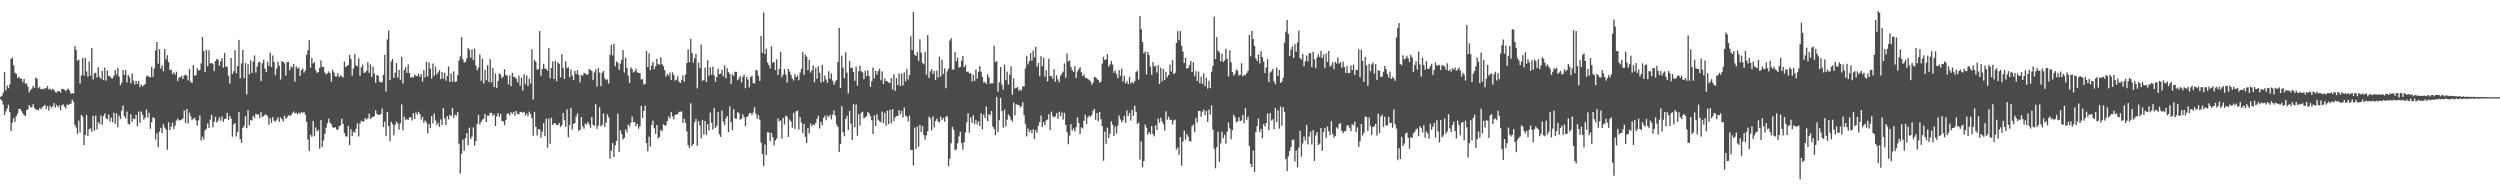 <?xml version="1.0" encoding="UTF-8"?>
<svg xmlns="http://www.w3.org/2000/svg" width="1920" height="150">
  <path d="M0 74.424h1v1.711H0zM1 73.509h1v3.907H1zM2 71.107h1v9.272H2zM3 55.386h1v32.875H3zM4 69.458h1v16.128H4zM5 65.650h1v17.754H5zM6 67.725h1v12.741H6zM7 64.852h1v21.279H7zM8 45.217h1v55.395H8zM9 44.218h1v49.873H9zM10 50.086h1v40.753H10zM11 55.826h1v37.770H11zM12 56.646h1v32.589H12zM13 59.956h1v27.265H13zM14 58.968h1v24.820H14zM15 60.284h1v23.288H15zM16 60.485h1v24.659H16zM17 63.165h1v23.866H17zM18 60.607h1v27.899H18zM19 64.121h1v25.055H19zM20 64.213h1v20.367H20zM21 66.673h1v17.227H21zM22 71.037h1v9.664H22zM23 69.121h1v13.356H23zM24 68.140h1v14.122H24zM25 65.919h1v14.035H25zM26 67.494h1v15.477H26zM27 59.468h1v24.614H27zM28 60.619h1v23.830H28zM29 67.736h1v17.097H29zM30 66.704h1v16.266H30zM31 68.536h1v15.424H31zM32 68.305h1v14.182H32zM33 68.541h1v13.130H33zM34 67.620h1v12.893H34zM35 67.889h1v15.914H35zM36 65.986h1v15.466H36zM37 68.673h1v16.224H37zM38 68.103h1v13.109H38zM39 69.250h1v13.529H39zM40 68.078h1v13.664H40zM41 69.049h1v10.057H41zM42 70.698h1v12.001H42zM43 71.018h1v9.452H43zM44 70.041h1v12.244H44zM45 69.900h1v11.095H45zM46 71.193h1v13.455H46zM47 68.295h1v12.589H47zM48 68.265h1v11.884H48zM49 68.887h1v13.051H49zM50 70.035h1v13.362H50zM51 68.744h1v11.529H51zM52 68.050h1v12.625H52zM53 69.556h1v10.146H53zM54 72.059h1v7.553H54zM55 71.310h1v5.212H55zM56 71.823h1v6.356H56zM57 35.418h1v60.482H57zM58 38.419h1v59.511H58zM59 46.701h1v56.215H59zM60 45.722h1v46.910H60zM61 64.085h1v37.599H61zM62 58.086h1v30.225H62zM63 44.626h1v44.966H63zM64 57.939h1v53.470H64zM65 44.372h1v59.300H65zM66 54.864h1v33.408H66zM67 58.855h1v45.552H67zM68 47.235h1v52.048H68zM69 58.120h1v40.501H69zM70 36.923h1v64.419H70zM71 61.100h1v27.850H71zM72 56.443h1v43.846H72zM73 55.861h1v32.901H73zM74 59.547h1v39.723H74zM75 51.658h1v42.142H75zM76 59.005h1v36.317H76zM77 60.499h1v28.058H77zM78 54.377h1v41.455H78zM79 61.538h1v27.687H79zM80 51.862h1v35.331H80zM81 61.904h1v29.044H81zM82 54.255h1v37.316H82zM83 58.495h1v29.491H83zM84 58.514h1v34.931H84zM85 59.987h1v30.456H85zM86 60.140h1v33.698H86zM87 58.051h1v28.545H87zM88 53.751h1v41.323H88zM89 57.207h1v29.927H89zM90 51.959h1v45.817H90zM91 58.763h1v30.098H91zM92 65.418h1v26.017H92zM93 63.428h1v21.416H93zM94 53.736h1v27.334H94zM95 57.468h1v31.669H95zM96 53.851h1v37.065H96zM97 63.315h1v22.405H97zM98 57.671h1v37.414H98zM99 59.314h1v36.306H99zM100 64.046h1v23.720H100zM101 56.358h1v37.200H101zM102 61.962h1v28.982H102zM103 64.923h1v26.642H103zM104 62.215h1v25.982H104zM105 64.490h1v32.471H105zM106 62.179h1v23.440H106zM107 66.908h1v27.541H107zM108 64.893h1v20.769H108zM109 66.477h1v21.682H109zM110 65.459h1v26.545H110zM111 64.529h1v25.750H111zM112 58.703h1v25.535H112zM113 57.919h1v32.326H113zM114 58.938h1v27.673H114zM115 59.458h1v39.476H115zM116 51.304h1v42.583H116zM117 59.109h1v30.928H117zM118 52.710h1v38.036H118zM119 38.750h1v68.347H119zM120 32.243h1v70.125H120zM121 48.958h1v64.111H121zM122 37.687h1v63.447H122zM123 52.653h1v45.493H123zM124 50.153h1v51.977H124zM125 54.716h1v40.564H125zM126 37.679h1v60.333H126zM127 45.597h1v53.987H127zM128 42.382h1v72.677H128zM129 47.735h1v46.233H129zM130 53.853h1v46.083H130zM131 53.344h1v43.878H131zM132 56.801h1v37.451H132zM133 55.580h1v43.623H133zM134 57.333h1v39.253H134zM135 55.103h1v37.486H135zM136 62.237h1v28.914H136zM137 59.292h1v33.118H137zM138 59.509h1v32.916H138zM139 58.199h1v33.667H139zM140 60.625h1v30.476H140zM141 57.967h1v26.820H141zM142 57.224h1v37.182H142zM143 58.210h1v25.434H143zM144 61.778h1v33.151H144zM145 52.961h1v33.583H145zM146 62.826h1v26.470H146zM147 63.757h1v28.498H147zM148 49.942h1v41.263H148zM149 57.968h1v32.520H149zM150 57.908h1v34.623H150zM151 52.411h1v44.063H151zM152 54.308h1v38.120H152zM153 53.658h1v34.964H153zM154 48.666h1v59.290H154zM155 28.418h1v76.531H155zM156 39.310h1v67.870H156zM157 55.328h1v44.852H157zM158 38.351h1v60.586H158zM159 50.812h1v43.983H159zM160 38.622h1v59.648H160zM161 48.676h1v43.206H161zM162 48.416h1v39.735H162zM163 49.018h1v48.728H163zM164 54.634h1v38.973H164zM165 46.954h1v42.746H165zM166 45.156h1v48.954H166zM167 45.934h1v46.805H167zM168 50.486h1v39.662H168zM169 47.096h1v45.574H169zM170 44.728h1v44.613H170zM171 51.861h1v41.669H171zM172 40.640h1v50.829H172zM173 51.138h1v39.878H173zM174 51.265h1v35.366H174zM175 58.218h1v33.999H175zM176 64.104h1v24.828H176zM177 44.509h1v46.584H177zM178 56.864h1v48.087H178zM179 54.765h1v40.940H179zM180 38.520h1v56.009H180zM181 56.240h1v48.602H181zM182 50.817h1v50.505H182zM183 30.633h1v55.452H183zM184 60.159h1v46.669H184zM185 48.775h1v61.002H185zM186 38.390h1v59.932H186zM187 60.014h1v36.655H187zM188 48.432h1v40.830H188zM189 72.486h1v26.033H189zM190 49.288h1v35.264H190zM191 57.192h1v39.140H191zM192 46.273h1v46.028H192zM193 56.012h1v36.583H193zM194 47.244h1v41.743H194zM195 42.550h1v47.961H195zM196 55.830h1v31.582H196zM197 51.118h1v36.884H197zM198 47.878h1v40.005H198zM199 47.481h1v43.236H199zM200 62.257h1v23.895H200zM201 48.521h1v41.351H201zM202 45.868h1v43.344H202zM203 52.625h1v35.451H203zM204 55.289h1v32.826H204zM205 47.316h1v42.021H205zM206 50.553h1v45.215H206zM207 40.319h1v50.473H207zM208 51.524h1v42.767H208zM209 42.636h1v47.152H209zM210 47.635h1v45.093H210zM211 57.752h1v35.669H211zM212 52.663h1v39.295H212zM213 47.332h1v42.768H213zM214 50.524h1v43.067H214zM215 61.072h1v29.112H215zM216 46.913h1v44.699H216zM217 47.514h1v45.712H217zM218 48.604h1v40.216H218zM219 58.025h1v33.330H219zM220 47.669h1v42.505H220zM221 47.526h1v40.962H221zM222 53.976h1v34.985H222zM223 51.012h1v37.623H223zM224 51.823h1v35.205H224zM225 49.182h1v36.469H225zM226 62.790h1v24.341H226zM227 50.863h1v35.651H227zM228 52.642h1v35.257H228zM229 51.826h1v34.741H229zM230 58.327h1v29.023H230zM231 53.795h1v32.055H231zM232 52.574h1v34.162H232zM233 55.816h1v30.189H233zM234 54.191h1v33.836H234zM235 42.048h1v51.599H235zM236 38.653h1v68.558H236zM237 30.924h1v85.070H237zM238 51.979h1v51.522H238zM239 44.487h1v60.630H239zM240 48.677h1v44.222H240zM241 47.863h1v56.802H241zM242 53.932h1v43.937H242zM243 56.071h1v44.828H243zM244 55.281h1v44.577H244zM245 52.143h1v62.037H245zM246 46.326h1v45.871H246zM247 51.287h1v61.691H247zM248 51.503h1v56.320H248zM249 55.700h1v47.165H249zM250 57.264h1v40.823H250zM251 56.256h1v38.411H251zM252 54.813h1v36.364H252zM253 56.174h1v37.990H253zM254 62.688h1v32.676H254zM255 53.579h1v44.170H255zM256 55.662h1v42.574H256zM257 58.564h1v39.087H257zM258 58.708h1v40.739H258zM259 56.226h1v43.536H259zM260 59.182h1v37.872H260zM261 57.792h1v38.399H261zM262 58.579h1v32.658H262zM263 59.521h1v35.711H263zM264 47.365h1v54.782H264zM265 51.439h1v53.190H265zM266 50.553h1v54.445H266zM267 49.869h1v46.889H267zM268 42.114h1v69.312H268zM269 45.383h1v53.820H269zM270 58.109h1v46.437H270zM271 52.568h1v48.492H271zM272 41.585h1v60.392H272zM273 50.151h1v48.742H273zM274 50.973h1v43.686H274zM275 44.688h1v60.117H275zM276 58.237h1v36.576H276zM277 51.781h1v40.949H277zM278 49.590h1v43.843H278zM279 55.903h1v37.152H279zM280 55.705h1v34.856H280zM281 54.337h1v37.568H281zM282 47.760h1v43.105H282zM283 55.931h1v31.380H283zM284 49.415h1v41.953H284zM285 59.011h1v31.302H285zM286 51.090h1v38.798H286zM287 56.535h1v32.577H287zM288 63.642h1v21.216H288zM289 57.623h1v29.758H289zM290 58.188h1v30.023H290zM291 62.516h1v25.743H291zM292 63.364h1v24.303H292zM293 63.009h1v20.364H293zM294 57.413h1v40.079H294zM295 42.129h1v51.301H295zM296 70.321h1v34.247H296zM297 30.302h1v55.730H297zM298 23.393h1v73.402H298zM299 61.525h1v46.954H299zM300 47.263h1v46.303H300zM301 45.210h1v50.196H301zM302 59.783h1v44.154H302zM303 55.861h1v40.108H303zM304 48.498h1v44.962H304zM305 59.723h1v35.129H305zM306 53.615h1v45.930H306zM307 61.359h1v33.346H307zM308 43.613h1v36.622H308zM309 64.030h1v36.120H309zM310 53.786h1v35.750H310zM311 51.587h1v40.708H311zM312 56.036h1v35.402H312zM313 49.543h1v42.642H313zM314 56.071h1v33.995H314zM315 59.688h1v30.465H315zM316 58.941h1v33.644H316zM317 59.546h1v27.411H317zM318 57.210h1v34.141H318zM319 58.151h1v28.231H319zM320 58.515h1v29.422H320zM321 56.487h1v29.320H321zM322 58.986h1v28.580H322zM323 56.959h1v34.882H323zM324 62.692h1v27.031H324zM325 53.798h1v40.564H325zM326 59.417h1v33.171H326zM327 47.452h1v46.541H327zM328 58.728h1v43.710H328zM329 47.876h1v47.391H329zM330 52.687h1v45.544H330zM331 60.352h1v28.735H331zM332 48.794h1v45.968H332zM333 58.199h1v29.014H333zM334 51.203h1v41.316H334zM335 57.179h1v38.940H335zM336 55.576h1v38.674H336zM337 53.905h1v43.572H337zM338 60.832h1v30.808H338zM339 55.195h1v40.776H339zM340 60.347h1v22.700H340zM341 55.811h1v35.036H341zM342 62.014h1v34.161H342zM343 58.270h1v30.857H343zM344 50.981h1v40.773H344zM345 62.991h1v25.239H345zM346 56.320h1v32.955H346zM347 62.801h1v20.095H347zM348 54.901h1v35.601H348zM349 62.933h1v25.106H349zM350 62.523h1v26.221H350zM351 57.736h1v28.200H351zM352 46.562h1v63.789H352zM353 43.355h1v89.987H353zM354 28.450h1v89.704H354zM355 45.544h1v61.691H355zM356 48.081h1v67.753H356zM357 47.576h1v58.592H357zM358 44.794h1v57.353H358zM359 36.836h1v74.885H359zM360 38.206h1v59.822H360zM361 44.294h1v62.402H361zM362 37.887h1v67.000H362zM363 45.968h1v51.986H363zM364 37.319h1v74.538H364zM365 50.253h1v58.063H365zM366 54.004h1v41.175H366zM367 51.855h1v36.369H367zM368 41.768h1v53.858H368zM369 62.049h1v31.621H369zM370 45.002h1v46.901H370zM371 64.109h1v27.040H371zM372 53.651h1v33.925H372zM373 61.602h1v32.171H373zM374 50.093h1v38.670H374zM375 63.069h1v25.730H375zM376 45.453h1v41.216H376zM377 63.307h1v23.353H377zM378 52.196h1v36.736H378zM379 66.863h1v20.850H379zM380 56.452h1v40.371H380zM381 67.676h1v21.740H381zM382 62.124h1v24.745H382zM383 56.361h1v33.341H383zM384 57.308h1v30.068H384zM385 59.921h1v32.943H385zM386 58.776h1v34.453H386zM387 53.084h1v43.060H387zM388 57.473h1v34.775H388zM389 58.104h1v29.420H389zM390 64.790h1v22.270H390zM391 57.953h1v30.718H391zM392 66.158h1v20.096H392zM393 55.969h1v31.420H393zM394 58.951h1v27.017H394zM395 59.270h1v29.577H395zM396 60.519h1v24.742H396zM397 63.193h1v24.434H397zM398 58.029h1v29.768H398zM399 65.957h1v19.906H399zM400 59.716h1v26.428H400zM401 69.604h1v16.960H401zM402 57.095h1v28.776H402zM403 64.609h1v24.104H403zM404 57.952h1v29.165H404zM405 66.192h1v23.033H405zM406 60.371h1v25.391H406zM407 64.108h1v23.369H407zM408 37.861h1v52.884H408zM409 76.368h1v27.817H409zM410 45.915h1v40.044H410zM411 47.346h1v50.045H411zM412 53.454h1v50.611H412zM413 53.156h1v46.035H413zM414 23.870h1v75.506H414zM415 58.184h1v47.589H415zM416 52.973h1v48.211H416zM417 48.954h1v45.607H417zM418 52.638h1v51.980H418zM419 52.941h1v38.163H419zM420 54.381h1v59.103H420zM421 36.957h1v54.051H421zM422 60.128h1v50.350H422zM423 52.229h1v38.223H423zM424 47.188h1v48.894H424zM425 60.731h1v34.132H425zM426 46.566h1v48.053H426zM427 62.286h1v33.715H427zM428 47.792h1v48.235H428zM429 49.065h1v45.418H429zM430 59.428h1v38.050H430zM431 41.634h1v54.586H431zM432 52.226h1v34.488H432zM433 60.619h1v31.717H433zM434 47.117h1v50.203H434zM435 52.415h1v31.613H435zM436 51.643h1v53.828H436zM437 59.358h1v36.734H437zM438 53.241h1v29.566H438zM439 57.977h1v41.588H439zM440 61.420h1v33.801H440zM441 54.352h1v40.109H441zM442 56.865h1v32.651H442zM443 53.844h1v33.278H443zM444 57.610h1v42.969H444zM445 63.270h1v36.423H445zM446 57.494h1v32.436H446zM447 58.186h1v38.786H447zM448 55.966h1v42.887H448zM449 56.314h1v38.625H449zM450 57.300h1v38.344H450zM451 57.263h1v36.364H451zM452 53.208h1v42.240H452zM453 53.632h1v44.529H453zM454 54.536h1v35.323H454zM455 61.390h1v34.459H455zM456 55.596h1v41.101H456zM457 53.327h1v26.748H457zM458 66.439h1v32.549H458zM459 52.256h1v44.185H459zM460 55.791h1v26.560H460zM461 66.197h1v30.868H461zM462 55.787h1v40.136H462zM463 54.537h1v32.607H463zM464 60.013h1v37.491H464zM465 61.590h1v32.549H465zM466 60.862h1v26.974H466zM467 64.082h1v25.975H467zM468 42.041h1v79.872H468zM469 34.484h1v81.228H469zM470 42.544h1v67.254H470zM471 33.629h1v87.067H471zM472 50.962h1v60.672H472zM473 47.183h1v61.109H473zM474 48.122h1v39.199H474zM475 53.691h1v63.024H475zM476 48.833h1v51.233H476zM477 46.071h1v56.917H477zM478 38.376h1v68.824H478zM479 55.733h1v50.094H479zM480 44.394h1v55.052H480zM481 52.285h1v49.425H481zM482 58.098h1v37.485H482zM483 63.743h1v33.511H483zM484 51.683h1v42.564H484zM485 53.131h1v36.397H485zM486 55.644h1v38.085H486zM487 54.708h1v39.123H487zM488 52.729h1v44.346H488zM489 55.521h1v39.584H489zM490 56.042h1v42.811H490zM491 56.113h1v40.737H491zM492 61.016h1v20.329H492zM493 60.806h1v29.748H493zM494 65.043h1v20.094H494zM495 64.302h1v16.945H495zM496 39.032h1v70.873H496zM497 51.493h1v64.665H497zM498 41.047h1v63.989H498zM499 53.861h1v58.736H499zM500 50.321h1v45.614H500zM501 47.484h1v45.191H501zM502 53.169h1v45.349H502zM503 50.877h1v52.093H503zM504 45.142h1v50.839H504zM505 49.246h1v57.155H505zM506 49.698h1v55.476H506zM507 43.958h1v55.782H507zM508 49.243h1v51.458H508zM509 50.825h1v44.552H509zM510 53.796h1v42.629H510zM511 58.896h1v37.434H511zM512 56.747h1v36.212H512zM513 58.081h1v31.433H513zM514 55.703h1v35.470H514zM515 61.375h1v24.706H515zM516 55.531h1v33.904H516zM517 57.588h1v34.117H517zM518 61.950h1v26.444H518zM519 61.199h1v26.606H519zM520 58.582h1v29.107H520zM521 62.751h1v23.111H521zM522 63.778h1v22.089H522zM523 61.595h1v23.963H523zM524 57.854h1v36.662H524zM525 62.725h1v28.514H525zM526 57.290h1v36.948H526zM527 48.409h1v52.514H527zM528 37.922h1v73.529H528zM529 47.768h1v65.938H529zM530 29.839h1v49.454H530zM531 40.739h1v71.372H531zM532 48.121h1v62.585H532zM533 44.711h1v49.165H533zM534 41.251h1v50.118H534zM535 67.884h1v44.068H535zM536 47.924h1v44.988H536zM537 52.194h1v44.238H537zM538 34.253h1v71.922H538zM539 62.112h1v30.019H539zM540 61.377h1v41.880H540zM541 51.930h1v40.947H541zM542 62.990h1v40.583H542zM543 46.289h1v49.098H543zM544 58.226h1v42.037H544zM545 51.596h1v34.890H545zM546 57.332h1v36.993H546zM547 51.186h1v48.381H547zM548 57.875h1v25.214H548zM549 62.750h1v35.578H549zM550 59.093h1v37.524H550zM551 52.734h1v33.458H551zM552 56.896h1v46.378H552zM553 56.508h1v48.595H553zM554 53.448h1v31.457H554zM555 58.572h1v34.928H555zM556 50.236h1v45.824H556zM557 60.070h1v30.948H557zM558 52.373h1v36.782H558zM559 55.360h1v46.128H559zM560 56.779h1v24.903H560zM561 64.491h1v29.304H561zM562 56.942h1v43.227H562zM563 58.334h1v25.543H563zM564 55.017h1v36.077H564zM565 55.188h1v36.011H565zM566 61.597h1v24.655H566zM567 60.390h1v26.428H567zM568 58.424h1v33.530H568zM569 63.262h1v28.043H569zM570 59.092h1v28.720H570zM571 57.313h1v32.728H571zM572 67.765h1v29.016H572zM573 59.028h1v30.884H573zM574 61.136h1v28.100H574zM575 67.080h1v19.897H575zM576 59.208h1v27.523H576zM577 58.115h1v30.324H577zM578 63.804h1v22.545H578zM579 64.172h1v18.209H579zM580 53.749h1v33.622H580zM581 54.125h1v37.116H581zM582 58.209h1v30.249H582zM583 62.230h1v29.550H583zM584 27.572h1v81.925H584zM585 40.581h1v77.782H585zM586 9.557h1v117.942H586zM587 41.522h1v69.496H587zM588 37.266h1v81.859H588zM589 48.083h1v53.494H589zM590 49.861h1v51.875H590zM591 52.651h1v55.864H591zM592 35.558h1v66.581H592zM593 48.112h1v57.132H593zM594 47.684h1v64.058H594zM595 53.740h1v54.152H595zM596 45.514h1v60.872H596zM597 57.628h1v33.380H597zM598 53.011h1v40.212H598zM599 39.979h1v52.486H599zM600 59.324h1v47.163H600zM601 57.171h1v33.288H601zM602 53.071h1v42.573H602zM603 57.170h1v31.675H603zM604 63.382h1v26.159H604zM605 52.868h1v52.308H605zM606 54.988h1v36.821H606zM607 57.485h1v35.886H607zM608 60.354h1v37.634H608zM609 61.835h1v24.721H609zM610 56.909h1v42.107H610zM611 59.264h1v26.308H611zM612 57.827h1v27.109H612zM613 61.577h1v37.891H613zM614 55.816h1v34.184H614zM615 52.778h1v41.380H615zM616 40.093h1v62.083H616zM617 57.485h1v37.722H617zM618 41.867h1v63.221H618zM619 43.608h1v66.250H619zM620 53.827h1v44.544H620zM621 45.946h1v56.520H621zM622 55.712h1v39.166H622zM623 54.058h1v42.746H623zM624 50.239h1v45.307H624zM625 63.204h1v33.054H625zM626 51.915h1v42.476H626zM627 60.574h1v30.657H627zM628 50.868h1v38.038H628zM629 55.878h1v42.817H629zM630 63.452h1v30.103H630zM631 49.745h1v46.395H631zM632 62.699h1v27.812H632zM633 57.989h1v30.853H633zM634 61.081h1v31.313H634zM635 63.517h1v25.341H635zM636 54.729h1v35.256H636zM637 60.479h1v27.758H637zM638 56.358h1v35.322H638zM639 61.994h1v26.161H639zM640 65.068h1v19.783H640zM641 62.832h1v25.985H641zM642 61.379h1v34.233H642zM643 47.665h1v49.760H643zM644 21.353h1v95.435H644zM645 67.589h1v43.053H645zM646 42.723h1v38.835H646zM647 51.914h1v49.613H647zM648 60.048h1v44.634H648zM649 40.134h1v51.269H649zM650 55.699h1v33.231H650zM651 71.742h1v28.113H651zM652 46.654h1v38.538H652zM653 52.207h1v42.728H653zM654 51.907h1v55.604H654zM655 55.120h1v24.936H655zM656 62.077h1v35.714H656zM657 51.077h1v29.144H657zM658 65.702h1v38.546H658zM659 54.738h1v32.895H659zM660 50.467h1v45.978H660zM661 54.846h1v31.744H661zM662 55.538h1v30.340H662zM663 60.820h1v30.175H663zM664 54.230h1v35.917H664zM665 58.524h1v30.692H665zM666 54.001h1v31.975H666zM667 58.472h1v28.671H667zM668 66.729h1v22.445H668zM669 62.432h1v29.886H669zM670 51.832h1v51.070H670zM671 60.219h1v28.399H671zM672 54.307h1v42.468H672zM673 57.370h1v30.437H673zM674 54.624h1v37.363H674zM675 52.676h1v40.463H675zM676 61.569h1v32.431H676zM677 54.764h1v30.953H677zM678 64.662h1v29.996H678zM679 60.191h1v26.431H679zM680 62.231h1v34.408H680zM681 62.492h1v22.562H681zM682 63.378h1v31.832H682zM683 63.865h1v20.448H683zM684 59.975h1v34.674H684zM685 68.737h1v15.038H685zM686 57.118h1v36.082H686zM687 69.862h1v20.319H687zM688 59.933h1v29.193H688zM689 65.220h1v23.920H689zM690 56.440h1v28.206H690zM691 66.038h1v21.816H691zM692 56.489h1v28.773H692zM693 65.580h1v24.615H693zM694 55.655h1v26.870H694zM695 62.367h1v26.387H695zM696 52.929h1v36.775H696zM697 61.031h1v32.236H697zM698 57.588h1v31.265H698zM699 27.874h1v87.331H699zM700 38.511h1v76.593H700zM701 9.244h1v117.865H701zM702 42.004h1v56.061H702zM703 43.070h1v71.193H703zM704 40.051h1v57.199H704zM705 46.676h1v66.013H705zM706 30.158h1v65.697H706zM707 40.476h1v60.978H707zM708 48.323h1v48.510H708zM709 49.415h1v54.299H709zM710 39.822h1v67.492H710zM711 57.310h1v46.709H711zM712 26.972h1v73.850H712zM713 59.836h1v29.766H713zM714 54.841h1v36.034H714zM715 53.200h1v46.951H715zM716 56.911h1v32.468H716zM717 54.519h1v43.295H717zM718 61.402h1v31.456H718zM719 54.250h1v36.781H719zM720 59.479h1v33.734H720zM721 43.501h1v50.511H721zM722 58.824h1v30.771H722zM723 45.922h1v46.374H723zM724 56.849h1v33.668H724zM725 52.483h1v40.994H725zM726 67.806h1v21.856H726zM727 54.734h1v34.567H727zM728 52.666h1v74.999H728zM729 31.155h1v90.743H729zM730 29.293h1v80.772H730zM731 53.316h1v44.138H731zM732 53.504h1v46.211H732zM733 39.813h1v75.516H733zM734 47.126h1v67.593H734zM735 44.381h1v65.575H735zM736 51.983h1v52.747H736zM737 51.408h1v49.786H737zM738 46.595h1v63.297H738zM739 43.015h1v72.044H739zM740 51.510h1v57.713H740zM741 49.803h1v52.051H741zM742 55.133h1v38.864H742zM743 54.963h1v31.974H743zM744 56.443h1v45.496H744zM745 56.232h1v33.939H745zM746 62.508h1v31.782H746zM747 57.398h1v31.108H747zM748 62.108h1v33.189H748zM749 53.422h1v38.923H749zM750 60.358h1v35.262H750zM751 55.128h1v38.115H751zM752 50.666h1v46.229H752zM753 55.058h1v31.934H753zM754 59.245h1v40.075H754zM755 63.386h1v24.571H755zM756 62.890h1v27.784H756zM757 64.485h1v17.353H757zM758 57.014h1v36.090H758zM759 59.539h1v28.186H759zM760 64.430h1v24.231H760zM761 63.858h1v21.367H761zM762 64.021h1v33.083H762zM763 35.138h1v63.757H763zM764 47.691h1v56.110H764zM765 46.991h1v27.588H765zM766 70.378h1v31.055H766zM767 63.209h1v29.125H767zM768 51.455h1v23.764H768zM769 64.859h1v20.369H769zM770 68.808h1v29.210H770zM771 49.673h1v34.466H771zM772 61.614h1v35.549H772zM773 55.051h1v36.909H773zM774 64.925h1v22.934H774zM775 57.255h1v32.050H775zM776 50.869h1v41.120H776zM777 72.764h1v20.630H777zM778 60.129h1v18.666H778zM779 68.014h1v20.539H779zM780 67.488h1v12.446H780zM781 66.778h1v13.874H781zM782 69.727h1v10.887H782zM783 68.587h1v13.941H783zM784 69.641h1v11.879H784zM785 66.238h1v12.289H785zM786 66.455h1v21.948H786zM787 52.573h1v42.563H787zM788 42.762h1v61.974H788zM789 49.395h1v49.378H789zM790 47.067h1v54.332H790zM791 40.687h1v59.087H791zM792 46.551h1v55.620H792zM793 38.760h1v60.535H793zM794 44.135h1v62.685H794zM795 35.959h1v64.015H795zM796 51.290h1v50.577H796zM797 48.403h1v48.176H797zM798 58.601h1v35.161H798zM799 43.096h1v45.564H799zM800 50.900h1v46.646H800zM801 44.217h1v49.520H801zM802 58.997h1v37.002H802zM803 53.901h1v38.589H803zM804 62.521h1v29.287H804zM805 45.050h1v42.726H805zM806 58.374h1v41.528H806zM807 58.433h1v27.289H807zM808 60.385h1v28.747H808zM809 53.188h1v37.115H809zM810 62.683h1v26.662H810zM811 57.780h1v29.227H811zM812 61.006h1v30.273H812zM813 63.185h1v22.571H813zM814 58.171h1v30.969H814zM815 56.498h1v29.945H815zM816 55.062h1v36.802H816zM817 48.667h1v37.989H817zM818 59.750h1v36.159H818zM819 41.073h1v60.381H819zM820 47.191h1v63.582H820zM821 46.458h1v57.694H821zM822 51.477h1v43.903H822zM823 53.897h1v46.464H823zM824 55.209h1v43.284H824zM825 50.716h1v50.331H825zM826 59.972h1v37.692H826zM827 54.815h1v35.317H827zM828 53.195h1v41.283H828zM829 51.629h1v51.409H829zM830 55.508h1v42.319H830zM831 58.399h1v40.238H831zM832 57.076h1v35.615H832zM833 59.615h1v28.465H833zM834 60.025h1v35.192H834zM835 60.637h1v29.692H835zM836 61.489h1v27.273H836zM837 62.471h1v27.271H837zM838 65.129h1v23.215H838zM839 63.457h1v21.742H839zM840 58.979h1v24.598H840zM841 59.421h1v32.701H841zM842 60.493h1v26.289H842zM843 61.417h1v31.701H843zM844 63.483h1v22.546H844zM845 62.576h1v28.913H845zM846 48.842h1v48.067H846zM847 43.631h1v79.800H847zM848 46.094h1v54.915H848zM849 45.561h1v64.888H849zM850 41.599h1v56.555H850zM851 51.125h1v55.001H851zM852 49.516h1v53.131H852zM853 46.710h1v46.490H853zM854 49.545h1v46.158H854zM855 55.891h1v48.573H855zM856 54.047h1v43.083H856zM857 56.861h1v45.776H857zM858 60.074h1v36.415H858zM859 53.935h1v34.807H859zM860 58.266h1v33.462H860zM861 52.628h1v41.260H861zM862 62.543h1v29.946H862zM863 58.229h1v30.740H863zM864 64.133h1v30.229H864zM865 62.085h1v22.768H865zM866 64.582h1v24.598H866zM867 59.047h1v27.670H867zM868 64.186h1v28.392H868zM869 62.923h1v21.467H869zM870 63.985h1v25.037H870zM871 62.291h1v18.900H871zM872 55.229h1v30.605H872zM873 54.317h1v40.853H873zM874 61.076h1v33.000H874zM875 12.275h1v110.226H875zM876 22.419h1v86.093H876zM877 32.286h1v96.199H877zM878 40.946h1v82.683H878zM879 39.541h1v56.160H879zM880 57.077h1v40.889H880zM881 39.980h1v63.450H881zM882 42.275h1v59.158H882zM883 51.204h1v51.865H883zM884 57.429h1v39.398H884zM885 47.642h1v55.389H885zM886 51.055h1v53.697H886zM887 50.656h1v45.591H887zM888 55.686h1v44.171H888zM889 50.013h1v41.053H889zM890 64.514h1v29.731H890zM891 51.972h1v38.398H891zM892 62.529h1v30.767H892zM893 52.947h1v42.477H893zM894 61.560h1v38.796H894zM895 55.214h1v30.214H895zM896 59.351h1v32.671H896zM897 57.552h1v32.119H897zM898 49.631h1v42.256H898zM899 54.934h1v37.106H899zM900 46.164h1v49.504H900zM901 56.874h1v35.743H901zM902 55.854h1v35.993H902zM903 33.008h1v81.919H903zM904 23.973h1v89.296H904zM905 30.942h1v88.067H905zM906 23.775h1v81.444H906zM907 35.220h1v92.085H907zM908 39.556h1v69.128H908zM909 48.376h1v51.988H909zM910 44.359h1v62.869H910zM911 52.630h1v50.345H911zM912 52.224h1v52.755H912zM913 49.984h1v58.312H913zM914 46.811h1v61.941H914zM915 55.365h1v41.631H915zM916 47.756h1v47.888H916zM917 58.556h1v43.048H917zM918 54.626h1v35.890H918zM919 62.244h1v31.845H919zM920 54.916h1v30.236H920zM921 64.020h1v21.268H921zM922 58.865h1v30.856H922zM923 64.424h1v21.487H923zM924 56.327h1v27.894H924zM925 66.086h1v22.325H925zM926 59.760h1v25.460H926zM927 68.089h1v25.498H927zM928 61.936h1v22.172H928zM929 67.654h1v20.436H929zM930 55.103h1v25.948H930zM931 50.683h1v48.825H931zM932 12.700h1v101.502H932zM933 45.385h1v83.919H933zM934 28.480h1v84.615H934zM935 38.910h1v62.357H935zM936 40.235h1v84.144H936zM937 46.987h1v63.183H937zM938 41.247h1v59.866H938zM939 47.636h1v58.625H939zM940 46.397h1v57.117H940zM941 37.385h1v72.886H941zM942 45.249h1v55.912H942zM943 58.720h1v35.311H943zM944 38.588h1v60.113H944zM945 47.904h1v59.058H945zM946 55.318h1v44.755H946zM947 57.987h1v30.064H947zM948 56.563h1v33.476H948zM949 53.360h1v40.596H949zM950 54.359h1v38.897H950zM951 57.938h1v32.070H951zM952 57.512h1v35.481H952zM953 48.592h1v43.977H953zM954 58.617h1v29.668H954zM955 57.509h1v37.146H955zM956 57.844h1v25.025H956zM957 56.155h1v35.886H957zM958 54.417h1v35.256H958zM959 26.892h1v85.305H959zM960 43.203h1v82.686H960zM961 23.777h1v104.543H961zM962 29.969h1v85.641H962zM963 35.330h1v96.751H963zM964 44.841h1v56.510H964zM965 46.784h1v50.178H965zM966 41.681h1v49.464H966zM967 48.702h1v52.738H967zM968 39.254h1v59.716H968zM969 43.895h1v62.347H969zM970 47.372h1v47.895H970zM971 56.041h1v41.076H971zM972 51.794h1v42.707H972zM973 45.461h1v41.746H973zM974 63.022h1v37.034H974zM975 55.741h1v31.042H975zM976 54.774h1v37.784H976zM977 52.922h1v38.728H977zM978 62.427h1v36.804H978zM979 64.738h1v18.132H979zM980 51.858h1v41.857H980zM981 58.368h1v26.373H981zM982 53.722h1v45.118H982zM983 63.756h1v18.190H983zM984 62.569h1v34.146H984zM985 59.729h1v22.617H985zM986 32.705h1v53.197H986zM987 24.364h1v97.798H987zM988 15.362h1v116.082H988zM989 26.182h1v93.909H989zM990 43.001h1v72.929H990zM991 38.133h1v74.783H991zM992 35.634h1v71.891H992zM993 44.511h1v62.611H993zM994 33.924h1v90.099H994zM995 39.684h1v75.922H995zM996 32.565h1v95.988H996zM997 23.499h1v89.898H997zM998 44.694h1v55.821H998zM999 45.707h1v74.597H999zM1000 41.392h1v68.814H1000zM1001 50.822h1v53.941H1001zM1002 47.041h1v60.839H1002zM1003 42.641h1v53.356H1003zM1004 47.198h1v63.776H1004zM1005 40.888h1v63.891H1005zM1006 40.922h1v60.097H1006zM1007 51.523h1v59.449H1007zM1008 39.779h1v60.173H1008zM1009 45.487h1v78.144H1009zM1010 52.313h1v51.715H1010zM1011 44.261h1v57.090H1011zM1012 41.706h1v69.635H1012zM1013 43.699h1v66.549H1013zM1014 39.080h1v59.228H1014zM1015 44.643h1v71.230H1015zM1016 41.829h1v59.612H1016zM1017 52.438h1v45.927H1017zM1018 41.060h1v64.882H1018zM1019 47.445h1v49.717H1019zM1020 39.130h1v61.661H1020zM1021 51.079h1v52.588H1021zM1022 50.239h1v42.864H1022zM1023 47.840h1v55.026H1023zM1024 53.122h1v52.547H1024zM1025 47.416h1v56.992H1025zM1026 48.801h1v49.019H1026zM1027 44.247h1v54.594H1027zM1028 48.858h1v46.334H1028zM1029 47.562h1v47.060H1029zM1030 51.945h1v48.542H1030zM1031 47.256h1v55.096H1031zM1032 51.401h1v49.444H1032zM1033 56.118h1v44.504H1033zM1034 50.570h1v45.814H1034zM1035 56.132h1v40.220H1035zM1036 55.992h1v42.148H1036zM1037 50.296h1v50.497H1037zM1038 53.929h1v41.387H1038zM1039 49.628h1v46.667H1039zM1040 57.538h1v35.922H1040zM1041 53.486h1v48.026H1041zM1042 53.862h1v44.023H1042zM1043 37.829h1v74.993H1043zM1044 59.338h1v49.238H1044zM1045 38.115h1v57.120H1045zM1046 46.771h1v57.321H1046zM1047 62.872h1v39.016H1047zM1048 43.674h1v45.851H1048zM1049 50.273h1v39.581H1049zM1050 65.895h1v34.643H1050zM1051 48.988h1v41.266H1051zM1052 54.693h1v41.955H1052zM1053 49.378h1v54.397H1053zM1054 48.093h1v49.554H1054zM1055 56.465h1v40.499H1055zM1056 49.311h1v45.843H1056zM1057 61.351h1v42.862H1057zM1058 53.820h1v33.480H1058zM1059 54.504h1v47.681H1059zM1060 59.081h1v30.445H1060zM1061 58.807h1v29.204H1061zM1062 55.125h1v42.281H1062zM1063 50.758h1v38.877H1063zM1064 53.062h1v43.370H1064zM1065 56.841h1v39.477H1065zM1066 59.569h1v30.234H1066zM1067 54.969h1v39.588H1067zM1068 60.609h1v33.697H1068zM1069 59.057h1v39.062H1069zM1070 60.237h1v23.848H1070zM1071 62.091h1v33.380H1071zM1072 28.767h1v69.949H1072zM1073 21.395h1v101.705H1073zM1074 17.720h1v96.095H1074zM1075 49.212h1v72.920H1075zM1076 50.060h1v54.982H1076zM1077 42.369h1v69.939H1077zM1078 45.568h1v64.629H1078zM1079 44.931h1v57.720H1079zM1080 42.800h1v58.932H1080zM1081 44.752h1v61.024H1081zM1082 47.580h1v66.647H1082zM1083 42.104h1v63.387H1083zM1084 44.073h1v61.788H1084zM1085 55.210h1v47.203H1085zM1086 50.033h1v51.341H1086zM1087 47.060h1v52.305H1087zM1088 53.408h1v45.309H1088zM1089 39.522h1v65.133H1089zM1090 49.520h1v47.332H1090zM1091 58.833h1v39.507H1091zM1092 44.216h1v57.507H1092zM1093 49.995h1v46.194H1093zM1094 53.525h1v52.243H1094zM1095 46.956h1v53.990H1095zM1096 52.755h1v49.716H1096zM1097 52.962h1v53.480H1097zM1098 50.726h1v44.247H1098zM1099 49.066h1v50.590H1099zM1100 57.551h1v39.854H1100zM1101 53.718h1v40.675H1101zM1102 47.926h1v57.751H1102zM1103 50.430h1v41.884H1103zM1104 50.275h1v50.654H1104zM1105 49.807h1v59.582H1105zM1106 53.809h1v38.379H1106zM1107 49.939h1v55.585H1107zM1108 50.535h1v53.470H1108zM1109 50.966h1v40.029H1109zM1110 53.610h1v49.105H1110zM1111 48.575h1v52.389H1111zM1112 54.502h1v33.228H1112zM1113 53.146h1v45.396H1113zM1114 54.925h1v46.455H1114zM1115 52.430h1v43.475H1115zM1116 53.510h1v39.952H1116zM1117 51.824h1v48.786H1117zM1118 54.295h1v52.052H1118zM1119 53.334h1v39.236H1119zM1120 51.829h1v44.276H1120zM1121 54.184h1v49.749H1121zM1122 58.813h1v35.437H1122zM1123 55.869h1v37.845H1123zM1124 57.307h1v50.431H1124zM1125 61.843h1v30.804H1125zM1126 19.236h1v78.430H1126zM1127 41.564h1v79.400H1127zM1128 33.308h1v76.562H1128zM1129 41.671h1v50.598H1129zM1130 63.005h1v44.933H1130zM1131 56.613h1v33.940H1131zM1132 54.652h1v33.398H1132zM1133 50.947h1v62.738H1133zM1134 44.118h1v62.751H1134zM1135 47.399h1v53.573H1135zM1136 63.839h1v41.901H1136zM1137 40.399h1v43.078H1137zM1138 62.659h1v39.861H1138zM1139 45.920h1v46.841H1139zM1140 67.075h1v30.882H1140zM1141 60.492h1v31.816H1141zM1142 49.902h1v42.784H1142zM1143 58.081h1v47.777H1143zM1144 56.953h1v31.789H1144zM1145 56.433h1v31.220H1145zM1146 64.964h1v30.420H1146zM1147 57.022h1v34.566H1147zM1148 55.109h1v35.863H1148zM1149 61.814h1v30.558H1149zM1150 56.036h1v28.974H1150zM1151 60.812h1v28.185H1151zM1152 41.139h1v57.303H1152zM1153 34.659h1v79.841H1153zM1154 30.342h1v92.549H1154zM1155 41.209h1v65.618H1155zM1156 35.027h1v78.532H1156zM1157 50.475h1v59.533H1157zM1158 42.856h1v55.086H1158zM1159 35.241h1v68.184H1159zM1160 45.090h1v59.694H1160zM1161 22.405h1v81.074H1161zM1162 22.787h1v76.371H1162zM1163 32.242h1v76.804H1163zM1164 36.953h1v79.919H1164zM1165 44.664h1v62.649H1165zM1166 46.407h1v59.472H1166zM1167 50.042h1v54.650H1167zM1168 47.295h1v48.946H1168zM1169 42.356h1v54.825H1169zM1170 51.783h1v48.880H1170zM1171 40.257h1v62.239H1171zM1172 48.872h1v51.523H1172zM1173 45.510h1v59.800H1173zM1174 47.982h1v51.538H1174zM1175 54.484h1v41.843H1175zM1176 46.273h1v53.424H1176zM1177 53.521h1v55.761H1177zM1178 45.612h1v53.626H1178zM1179 47.005h1v50.106H1179zM1180 52.307h1v46.199H1180zM1181 45.528h1v53.834H1181zM1182 53.169h1v51.424H1182zM1183 50.356h1v52.205H1183zM1184 43.906h1v49.407H1184zM1185 45.099h1v58.809H1185zM1186 48.123h1v56.573H1186zM1187 50.890h1v41.808H1187zM1188 49.393h1v53.984H1188zM1189 51.244h1v49.956H1189zM1190 52.732h1v33.446H1190zM1191 57.484h1v48.085H1191zM1192 55.082h1v43.763H1192zM1193 52.414h1v32.485H1193zM1194 53.186h1v51.183H1194zM1195 51.974h1v48.722H1195zM1196 56.806h1v37.582H1196zM1197 55.645h1v47.700H1197zM1198 54.536h1v43.769H1198zM1199 57.118h1v39.478H1199zM1200 56.807h1v46.720H1200zM1201 53.308h1v42.269H1201zM1202 54.747h1v48.108H1202zM1203 53.732h1v49.058H1203zM1204 49.062h1v41.754H1204zM1205 51.125h1v49.996H1205zM1206 57.825h1v41.960H1206zM1207 52.456h1v37.031H1207zM1208 23.288h1v88.803H1208zM1209 56.178h1v67.460H1209zM1210 23.881h1v101.735H1210zM1211 50.726h1v44.653H1211zM1212 65.460h1v33.626H1212zM1213 46.141h1v57.393H1213zM1214 51.284h1v45.990H1214zM1215 42.182h1v61.440H1215zM1216 40.949h1v72.258H1216zM1217 46.741h1v47.051H1217zM1218 59.026h1v40.640H1218zM1219 52.874h1v33.416H1219zM1220 57.956h1v45.905H1220zM1221 44.565h1v57.143H1221zM1222 50.005h1v60.494H1222zM1223 56.916h1v29.110H1223zM1224 57.841h1v33.682H1224zM1225 65.288h1v28.771H1225zM1226 56.847h1v26.923H1226zM1227 57.870h1v40.258H1227zM1228 59.328h1v33.917H1228zM1229 59.570h1v25.312H1229zM1230 53.879h1v44.380H1230zM1231 56.447h1v39.052H1231zM1232 59.178h1v35.606H1232zM1233 61.831h1v29.387H1233zM1234 60.011h1v34.230H1234zM1235 57.690h1v40.452H1235zM1236 59.476h1v31.708H1236zM1237 57.178h1v33.029H1237zM1238 25.868h1v99.000H1238zM1239 14.981h1v119.966H1239zM1240 20.325h1v85.276H1240zM1241 39.204h1v72.509H1241zM1242 39.237h1v59.747H1242zM1243 48.050h1v55.315H1243zM1244 49.382h1v52.821H1244zM1245 45.968h1v56.169H1245zM1246 52.026h1v47.292H1246zM1247 52.062h1v43.686H1247zM1248 39.709h1v70.794H1248zM1249 48.006h1v55.291H1249zM1250 51.768h1v51.100H1250zM1251 49.313h1v50.315H1251zM1252 42.808h1v57.655H1252zM1253 55.756h1v37.553H1253zM1254 50.049h1v61.313H1254zM1255 54.908h1v37.270H1255zM1256 48.366h1v52.428H1256zM1257 56.044h1v43.066H1257zM1258 53.352h1v37.884H1258zM1259 58.801h1v40.200H1259zM1260 56.787h1v43.195H1260zM1261 48.619h1v45.321H1261zM1262 60.564h1v35.517H1262zM1263 50.015h1v47.244H1263zM1264 49.396h1v41.916H1264zM1265 60.805h1v35.973H1265zM1266 54.505h1v43.916H1266zM1267 54.899h1v37.716H1267zM1268 58.487h1v35.810H1268zM1269 52.501h1v50.150H1269zM1270 52.239h1v46.764H1270zM1271 59.522h1v30.691H1271zM1272 50.538h1v44.505H1272zM1273 54.458h1v48.752H1273zM1274 57.599h1v34.358H1274zM1275 54.430h1v28.795H1275zM1276 58.039h1v42.960H1276zM1277 55.878h1v36.070H1277zM1278 54.901h1v31.017H1278zM1279 59.000h1v38.041H1279zM1280 61.398h1v24.717H1280zM1281 54.437h1v34.026H1281zM1282 56.381h1v40.304H1282zM1283 62.371h1v24.479H1283zM1284 56.919h1v29.299H1284zM1285 60.141h1v35.375H1285zM1286 60.687h1v23.904H1286zM1287 59.845h1v26.029H1287zM1288 57.941h1v35.536H1288zM1289 58.091h1v28.156H1289zM1290 59.760h1v30.258H1290zM1291 58.001h1v33.408H1291zM1292 61.193h1v27.249H1292zM1293 61.361h1v26.181H1293zM1294 59.889h1v29.279H1294zM1295 62.014h1v37.530H1295zM1296 27.198h1v82.634H1296zM1297 61.992h1v47.358H1297zM1298 38.005h1v51.916H1298zM1299 51.442h1v51.470H1299zM1300 61.939h1v39.719H1300zM1301 45.782h1v40.531H1301zM1302 52.450h1v39.897H1302zM1303 52.864h1v50.415H1303zM1304 53.001h1v27.380H1304zM1305 56.197h1v34.328H1305zM1306 44.801h1v60.095H1306zM1307 53.456h1v38.504H1307zM1308 57.888h1v37.836H1308zM1309 46.450h1v44.419H1309zM1310 70.544h1v30.282H1310zM1311 56.268h1v27.200H1311zM1312 63.832h1v29.722H1312zM1313 62.740h1v20.278H1313zM1314 60.846h1v30.055H1314zM1315 63.528h1v25.781H1315zM1316 65.333h1v21.350H1316zM1317 65.903h1v21.453H1317zM1318 58.241h1v33.407H1318zM1319 57.520h1v30.731H1319zM1320 55.836h1v32.651H1320zM1321 57.351h1v29.621H1321zM1322 55.336h1v38.741H1322zM1323 51.361h1v42.454H1323zM1324 37.631h1v92.496H1324zM1325 25.150h1v92.254H1325zM1326 26.494h1v97.206H1326zM1327 32.960h1v90.520H1327zM1328 37.284h1v64.340H1328zM1329 40.259h1v78.365H1329zM1330 41.511h1v62.455H1330zM1331 39.217h1v66.928H1331zM1332 48.703h1v56.303H1332zM1333 51.009h1v50.762H1333zM1334 38.833h1v71.233H1334zM1335 41.787h1v69.477H1335zM1336 47.942h1v58.270H1336zM1337 42.739h1v77.152H1337zM1338 47.891h1v60.812H1338zM1339 52.165h1v50.012H1339zM1340 39.187h1v70.068H1340zM1341 46.567h1v54.604H1341zM1342 48.732h1v49.298H1342zM1343 44.467h1v70.037H1343zM1344 48.328h1v54.420H1344zM1345 53.163h1v43.830H1345zM1346 47.262h1v59.414H1346zM1347 50.930h1v52.999H1347zM1348 51.729h1v50.119H1348zM1349 52.329h1v48.793H1349zM1350 46.061h1v46.377H1350zM1351 54.497h1v43.858H1351zM1352 53.851h1v53.734H1352zM1353 51.107h1v39.647H1353zM1354 52.876h1v44.067H1354zM1355 53.078h1v48.743H1355zM1356 47.983h1v46.558H1356zM1357 52.386h1v46.844H1357zM1358 54.829h1v43.761H1358zM1359 46.620h1v54.863H1359zM1360 51.587h1v52.484H1360zM1361 52.929h1v36.453H1361zM1362 51.272h1v52.966H1362zM1363 53.299h1v51.609H1363zM1364 54.001h1v33.198H1364zM1365 55.278h1v52.230H1365zM1366 50.704h1v53.049H1366zM1367 44.332h1v43.755H1367zM1368 54.420h1v44.553H1368zM1369 51.236h1v52.754H1369zM1370 56.529h1v33.392H1370zM1371 53.298h1v41.760H1371zM1372 53.369h1v50.337H1372zM1373 58.137h1v38.556H1373zM1374 51.878h1v44.408H1374zM1375 53.060h1v38.971H1375zM1376 58.068h1v41.272H1376zM1377 52.154h1v44.115H1377zM1378 56.247h1v40.527H1378zM1379 60.143h1v37.340H1379zM1380 55.508h1v41.425H1380zM1381 52.654h1v43.795H1381zM1382 33.943h1v103.773H1382zM1383 17.508h1v103.746H1383zM1384 25.243h1v99.258H1384zM1385 45.930h1v77.531H1385zM1386 42.507h1v67.263H1386zM1387 36.603h1v61.961H1387zM1388 47.062h1v65.838H1388zM1389 40.009h1v64.453H1389zM1390 44.314h1v57.965H1390zM1391 36.558h1v72.721H1391zM1392 35.718h1v70.394H1392zM1393 45.917h1v73.025H1393zM1394 37.524h1v73.755H1394zM1395 41.319h1v52.706H1395zM1396 43.345h1v64.668H1396zM1397 53.058h1v45.378H1397zM1398 44.626h1v57.250H1398zM1399 51.951h1v53.809H1399zM1400 55.644h1v51.078H1400zM1401 45.617h1v45.153H1401zM1402 55.403h1v48.868H1402zM1403 53.365h1v54.887H1403zM1404 54.962h1v37.350H1404zM1405 54.875h1v47.102H1405zM1406 51.200h1v55.797H1406zM1407 50.188h1v41.725H1407zM1408 54.428h1v45.101H1408zM1409 47.336h1v55.986H1409zM1410 50.931h1v46.265H1410zM1411 51.140h1v51.015H1411zM1412 47.802h1v53.920H1412zM1413 49.197h1v47.906H1413zM1414 55.674h1v47.725H1414zM1415 49.503h1v40.063H1415zM1416 54.198h1v43.312H1416zM1417 59.654h1v34.847H1417zM1418 48.930h1v48.747H1418zM1419 60.711h1v39.557H1419zM1420 56.333h1v33.816H1420zM1421 50.267h1v49.942H1421zM1422 61.584h1v38.048H1422zM1423 55.543h1v30.464H1423zM1424 54.700h1v42.056H1424zM1425 59.442h1v36.644H1425zM1426 54.811h1v34.966H1426zM1427 56.969h1v44.788H1427zM1428 55.858h1v37.718H1428zM1429 54.378h1v30.086H1429zM1430 57.109h1v40.572H1430zM1431 55.685h1v40.544H1431zM1432 59.437h1v35.527H1432zM1433 60.440h1v37.750H1433zM1434 56.443h1v36.229H1434zM1435 59.113h1v39.610H1435zM1436 53.577h1v41.517H1436zM1437 53.746h1v35.519H1437zM1438 57.890h1v44.252H1438zM1439 42.153h1v60.789H1439zM1440 15.311h1v95.255H1440zM1441 24.374h1v87.690H1441zM1442 8.490h1v116.823H1442zM1443 9.833h1v101.765H1443zM1444 57.924h1v70.902H1444zM1445 21.562h1v68.536H1445zM1446 47.013h1v58.155H1446zM1447 37.675h1v75.536H1447zM1448 41.822h1v53.493H1448zM1449 37.461h1v59.731H1449zM1450 33.628h1v88.359H1450zM1451 25.721h1v73.269H1451zM1452 33.995h1v89.804H1452zM1453 28.133h1v88.299H1453zM1454 28.351h1v68.447H1454zM1455 49.577h1v66.551H1455zM1456 28.780h1v85.040H1456zM1457 54.235h1v56.014H1457zM1458 43.995h1v62.665H1458zM1459 38.063h1v70.592H1459zM1460 45.353h1v50.025H1460zM1461 48.981h1v58.312H1461zM1462 47.924h1v67.756H1462zM1463 46.053h1v49.154H1463zM1464 52.085h1v57.509H1464zM1465 44.717h1v52.690H1465zM1466 50.170h1v54.146H1466zM1467 61.570h1v42.152H1467zM1468 48.547h1v45.471H1468zM1469 50.415h1v56.494H1469zM1470 51.077h1v53.967H1470zM1471 36.861h1v66.187H1471zM1472 48.576h1v66.286H1472zM1473 43.953h1v63.941H1473zM1474 37.765h1v56.296H1474zM1475 48.672h1v62.514H1475zM1476 44.994h1v58.802H1476zM1477 42.499h1v54.010H1477zM1478 56.884h1v48.270H1478zM1479 48.044h1v59.641H1479zM1480 42.725h1v56.721H1480zM1481 55.114h1v53.823H1481zM1482 43.541h1v61.999H1482zM1483 39.297h1v61.126H1483zM1484 56.541h1v52.671H1484zM1485 44.517h1v52.649H1485zM1486 39.514h1v66.273H1486zM1487 50.633h1v56.772H1487zM1488 50.665h1v39.482H1488zM1489 49.463h1v55.026H1489zM1490 51.937h1v51.858H1490zM1491 48.984h1v40.260H1491zM1492 49.251h1v53.232H1492zM1493 47.094h1v58.317H1493zM1494 48.175h1v41.972H1494zM1495 57.264h1v46.509H1495zM1496 50.878h1v51.062H1496zM1497 54.016h1v40.932H1497zM1498 55.979h1v44.239H1498zM1499 51.862h1v46.421H1499zM1500 55.009h1v43.277H1500zM1501 57.429h1v39.779H1501zM1502 53.496h1v36.774H1502zM1503 56.974h1v39.954H1503zM1504 54.562h1v42.690H1504zM1505 53.376h1v45.581H1505zM1506 55.102h1v41.670H1506zM1507 55.712h1v40.044H1507zM1508 52.705h1v50.564H1508zM1509 54.423h1v45.572H1509zM1510 54.703h1v34.867H1510zM1511 51.212h1v53.216H1511zM1512 50.870h1v46.498H1512zM1513 53.091h1v36.522H1513zM1514 54.289h1v48.782H1514zM1515 50.147h1v47.208H1515zM1516 53.674h1v29.587H1516zM1517 57.316h1v43.355H1517zM1518 48.053h1v54.049H1518zM1519 54.861h1v34.377H1519zM1520 59.020h1v46.833H1520zM1521 49.093h1v53.863H1521zM1522 55.765h1v48.201H1522zM1523 61.974h1v43.090H1523zM1524 50.287h1v44.175H1524zM1525 53.136h1v51.236H1525zM1526 65.846h1v37.331H1526zM1527 49.819h1v33.983H1527zM1528 51.318h1v54.092H1528zM1529 59.220h1v46.702H1529zM1530 49.776h1v30.246H1530zM1531 60.998h1v48.024H1531zM1532 53.624h1v49.778H1532zM1533 52.465h1v39.618H1533zM1534 62.261h1v44.222H1534zM1535 54.735h1v44.843H1535zM1536 53.564h1v44.269H1536zM1537 63.108h1v38.969H1537zM1538 56.869h1v35.957H1538zM1539 53.645h1v43.851H1539zM1540 61.115h1v39.443H1540zM1541 57.191h1v21.211H1541zM1542 54.581h1v41.366H1542zM1543 59.222h1v39.606H1543zM1544 55.159h1v24.727H1544zM1545 55.915h1v36.825H1545zM1546 58.767h1v36.707H1546zM1547 56.072h1v32.794H1547zM1548 62.617h1v28.087H1548zM1549 56.414h1v36.533H1549zM1550 58.209h1v33.416H1550zM1551 58.332h1v34.031H1551zM1552 55.381h1v33.049H1552zM1553 61.436h1v30.029H1553zM1554 58.357h1v37.284H1554zM1555 53.992h1v38.441H1555zM1556 65.146h1v30.849H1556zM1557 56.838h1v30.289H1557zM1558 53.626h1v43.225H1558zM1559 64.280h1v34.438H1559zM1560 54.963h1v30.039H1560zM1561 51.086h1v46.295H1561zM1562 58.749h1v39.164H1562zM1563 54.746h1v25.754H1563zM1564 52.375h1v45.124H1564zM1565 54.257h1v41.688H1565zM1566 54.284h1v25.842H1566zM1567 65.017h1v30.504H1567zM1568 52.576h1v45.283H1568zM1569 54.721h1v36.198H1569zM1570 68.280h1v25.968H1570zM1571 52.453h1v40.683H1571zM1572 52.281h1v43.987H1572zM1573 62.567h1v27.912H1573zM1574 53.224h1v36.220H1574zM1575 53.408h1v38.299H1575zM1576 61.067h1v29.996H1576zM1577 56.102h1v36.143H1577zM1578 54.623h1v36.702H1578zM1579 59.325h1v28.862H1579zM1580 55.994h1v36.387H1580zM1581 59.393h1v32.545H1581zM1582 54.822h1v29.854H1582zM1583 59.256h1v36.166H1583zM1584 56.705h1v39.120H1584zM1585 58.129h1v23.059H1585zM1586 63.339h1v33.129H1586zM1587 55.662h1v40.635H1587zM1588 57.486h1v35.953H1588zM1589 68.737h1v27.341H1589zM1590 57.629h1v35.540H1590zM1591 57.125h1v40.186H1591zM1592 71.058h1v24.490H1592zM1593 58.112h1v24.388H1593zM1594 58.407h1v37.688H1594zM1595 67.513h1v25.951H1595zM1596 59.267h1v20.224H1596zM1597 58.546h1v35.862H1597zM1598 58.987h1v33.614H1598zM1599 59.610h1v23.730H1599zM1600 65.293h1v27.274H1600zM1601 58.977h1v31.610H1601zM1602 61.394h1v24.392H1602zM1603 63.891h1v25.754H1603zM1604 60.456h1v27.349H1604zM1605 64.718h1v23.616H1605zM1606 62.115h1v25.376H1606zM1607 62.448h1v27.991H1607zM1608 68.075h1v23.303H1608zM1609 60.321h1v25.636H1609zM1610 59.238h1v33.976H1610zM1611 67.322h1v25.411H1611zM1612 59.904h1v20.758H1612zM1613 59.436h1v34.693H1613zM1614 59.492h1v32.841H1614zM1615 58.797h1v22.151H1615zM1616 60.404h1v32.211H1616zM1617 57.458h1v32.981H1617zM1618 58.416h1v24.137H1618zM1619 67.827h1v22.438H1619zM1620 57.530h1v31.583H1620zM1621 58.943h1v28.618H1621zM1622 66.807h1v20.940H1622zM1623 57.605h1v27.488H1623zM1624 61.475h1v26.280H1624zM1625 65.140h1v21.904H1625zM1626 60.245h1v29.404H1626zM1627 63.446h1v26.741H1627zM1628 63.416h1v23.585H1628zM1629 62.522h1v30.279H1629zM1630 66.524h1v25.733H1630zM1631 62.392h1v18.562H1631zM1632 60.538h1v34.058H1632zM1633 67.777h1v24.883H1633zM1634 62.387h1v16.791H1634zM1635 59.973h1v33.388H1635zM1636 60.732h1v31.218H1636zM1637 63.278h1v20.443H1637zM1638 69.052h1v22.850H1638zM1639 62.140h1v28.444H1639zM1640 64.495h1v24.873H1640zM1641 68.127h1v21.190H1641zM1642 62.937h1v17.380H1642zM1643 63.984h1v25.411H1643zM1644 66.992h1v20.897H1644zM1645 62.962h1v19.491H1645zM1646 65.355h1v22.898H1646zM1647 65.646h1v19.397H1647zM1648 65.164h1v20.713H1648zM1649 67.306h1v18.637H1649zM1650 64.694h1v17.002H1650zM1651 64.832h1v21.317H1651zM1652 63.610h1v21.228H1652zM1653 64.349h1v15.645H1653zM1654 68.426h1v17.291H1654zM1655 63.245h1v21.068H1655zM1656 63.327h1v21.467H1656zM1657 71.251h1v14.858H1657zM1658 62.199h1v19.773H1658zM1659 62.861h1v22.039H1659zM1660 69.499h1v16.476H1660zM1661 61.737h1v23.439H1661zM1662 63.819h1v22.404H1662zM1663 63.993h1v18.880H1663zM1664 62.558h1v25.981H1664zM1665 66.112h1v21.462H1665zM1666 64.207h1v16.527H1666zM1667 62.838h1v26.975H1667zM1668 69.653h1v19.405H1668zM1669 65.193h1v13.377H1669zM1670 65.145h1v24.865H1670zM1671 68.117h1v20.462H1671zM1672 67.273h1v12.551H1672zM1673 68.880h1v20.159H1673zM1674 66.893h1v21.882H1674zM1675 67.637h1v16.901H1675zM1676 69.308h1v19.149H1676zM1677 67.053h1v17.388H1677zM1678 67.731h1v20.953H1678zM1679 68.157h1v18.320H1679zM1680 66.641h1v15.045H1680zM1681 70.233h1v16.714H1681zM1682 67.178h1v16.674H1682zM1683 65.881h1v18.018H1683zM1684 69.223h1v15.857H1684zM1685 66.549h1v15.770H1685zM1686 66.814h1v17.435H1686zM1687 67.720h1v16.134H1687zM1688 66.357h1v14.488H1688zM1689 69.981h1v14.768H1689zM1690 66.905h1v16.683H1690zM1691 67.041h1v14.065H1691zM1692 70.754h1v13.176H1692zM1693 66.857h1v15.586H1693zM1694 67.061h1v15.938H1694zM1695 69.775h1v13.569H1695zM1696 66.396h1v13.025H1696zM1697 68.164h1v13.176H1697zM1698 67.531h1v15.424H1698zM1699 66.116h1v15.724H1699zM1700 70.170h1v11.168H1700zM1701 67.316h1v11.562H1701zM1702 66.496h1v16.097H1702zM1703 68.520h1v13.014H1703zM1704 66.549h1v11.374H1704zM1705 68.818h1v14.072H1705zM1706 67.169h1v14.351H1706zM1707 66.131h1v12.641H1707zM1708 71.310h1v11.528H1708zM1709 66.017h1v15.422H1709zM1710 66.041h1v15.598H1710zM1711 70.345h1v11.783H1711zM1712 65.744h1v14.540H1712zM1713 66.900h1v14.239H1713zM1714 69.133h1v11.694H1714zM1715 66.619h1v13.001H1715zM1716 68.306h1v12.632H1716zM1717 68.104h1v11.521H1717zM1718 67.479h1v14.263H1718zM1719 70.393h1v11.341H1719zM1720 68.948h1v9.473H1720zM1721 69.091h1v13.971H1721zM1722 68.977h1v12.842H1722zM1723 67.801h1v13.339H1723zM1724 70.154h1v12.829H1724zM1725 67.267h1v12.732H1725zM1726 66.883h1v14.769H1726zM1727 71.416h1v11.469H1727zM1728 66.384h1v11.450H1728zM1729 67.219h1v14.226H1729zM1730 70.783h1v11.009H1730zM1731 66.887h1v10.416H1731zM1732 68.516h1v12.282H1732zM1733 68.264h1v11.904H1733zM1734 67.583h1v10.815H1734zM1735 70.884h1v9.180H1735zM1736 68.440h1v10.421H1736zM1737 68.727h1v10.634H1737zM1738 69.008h1v10.252H1738zM1739 67.658h1v11.205H1739zM1740 70.563h1v9.638H1740zM1741 67.760h1v10.697H1741zM1742 67.471h1v11.721H1742zM1743 71.864h1v8.593H1743zM1744 67.157h1v10.589H1744zM1745 67.895h1v11.195H1745zM1746 72.484h1v7.786H1746zM1747 67.379h1v11.499H1747zM1748 68.130h1v11.179H1748zM1749 67.994h1v11.742H1749zM1750 67.088h1v13.117H1750zM1751 71.472h1v8.806H1751zM1752 68.227h1v10.748H1752zM1753 67.760h1v13.711H1753zM1754 70.978h1v9.665H1754zM1755 69.240h1v7.479H1755zM1756 69.434h1v12.208H1756zM1757 69.639h1v10.782H1757zM1758 69.722h1v10.241H1758zM1759 71.058h1v10.410H1759zM1760 68.915h1v9.656H1760zM1761 69.878h1v10.565H1761zM1762 71.524h1v9.518H1762zM1763 69.618h1v8.703H1763zM1764 71.123h1v9.326H1764zM1765 71.402h1v9.029H1765zM1766 70.571h1v9.183H1766zM1767 71.413h1v8.730H1767zM1768 71.103h1v8.134H1768zM1769 71.077h1v10.154H1769zM1770 72.718h1v8.478H1770zM1771 70.731h1v7.510H1771zM1772 71.524h1v10.643H1772zM1773 70.370h1v10.933H1773zM1774 70.703h1v8.468H1774zM1775 72.749h1v9.149H1775zM1776 70.276h1v9.998H1776zM1777 70.883h1v9.854H1777zM1778 71.818h1v9.410H1778zM1779 70.377h1v6.300H1779zM1780 71.554h1v9.136H1780zM1781 71.630h1v9.437H1781zM1782 71.493h1v5.650H1782zM1783 72.375h1v8.363H1783zM1784 71.994h1v8.333H1784zM1785 71.867h1v5.876H1785zM1786 72.575h1v7.785H1786zM1787 71.471h1v7.678H1787zM1788 71.599h1v6.367H1788zM1789 71.612h1v7.741H1789zM1790 71.078h1v7.072H1790zM1791 72.296h1v5.888H1791zM1792 70.832h1v7.786H1792zM1793 70.939h1v6.334H1793zM1794 73.043h1v4.877H1794zM1795 70.515h1v7.387H1795zM1796 71.197h1v6.997H1796zM1797 72.759h1v6.170H1797zM1798 70.806h1v8.102H1798zM1799 71.707h1v6.808H1799zM1800 71.967h1v4.886H1800zM1801 71.576h1v7.481H1801zM1802 72.376h1v6.167H1802zM1803 71.426h1v5.144H1803zM1804 72.559h1v6.565H1804zM1805 71.723h1v6.630H1805zM1806 71.405h1v4.899H1806zM1807 73.597h1v5.160H1807zM1808 71.532h1v6.935H1808zM1809 71.698h1v4.930H1809zM1810 73.938h1v4.822H1810zM1811 71.499h1v7.058H1811zM1812 71.980h1v6.407H1812zM1813 72.710h1v5.531H1813zM1814 71.732h1v4.703H1814zM1815 72.638h1v5.638H1815zM1816 72.144h1v5.644H1816zM1817 71.818h1v5.430H1817zM1818 73.932h1v4.215H1818zM1819 72.565h1v4.882H1819zM1820 72.169h1v5.638H1820zM1821 73.067h1v4.799H1821zM1822 72.663h1v4.611H1822zM1823 72.389h1v5.592H1823zM1824 72.484h1v5.272H1824zM1825 72.606h1v4.885H1825zM1826 72.780h1v5.154H1826zM1827 72.384h1v4.941H1827zM1828 72.860h1v4.645H1828zM1829 72.325h1v5.340H1829zM1830 72.657h1v4.135H1830zM1831 73.369h1v4.056H1831zM1832 72.011h1v5.263H1832zM1833 72.196h1v4.664H1833zM1834 72.841h1v4.541H1834zM1835 71.842h1v5.064H1835zM1836 71.916h1v5.219H1836zM1837 71.852h1v5.318H1837zM1838 71.701h1v4.853H1838zM1839 73.597h1v3.515H1839zM1840 71.474h1v5.671H1840zM1841 71.550h1v5.265H1841zM1842 74.862h1v1.974H1842zM1843 71.290h1v5.703H1843zM1844 71.691h1v5.478H1844zM1845 74.393h1v2.165H1845zM1846 71.534h1v5.777H1846zM1847 72.148h1v5.283H1847zM1848 72.824h1v3.544H1848zM1849 72.163h1v5.521H1849zM1850 72.695h1v4.789H1850zM1851 72.652h1v3.101H1851zM1852 72.637h1v5.237H1852zM1853 73.964h1v3.649H1853zM1854 73.017h1v2.692H1854zM1855 73.140h1v4.728H1855zM1856 73.599h1v3.861H1856zM1857 73.383h1v3.240H1857zM1858 73.663h1v3.905H1858zM1859 73.683h1v3.543H1859zM1860 73.682h1v3.670H1860zM1861 73.458h1v4.010H1861zM1862 73.518h1v2.790H1862zM1863 73.893h1v3.406H1863zM1864 73.162h1v3.951H1864zM1865 73.120h1v3.242H1865zM1866 74.075h1v2.976H1866zM1867 72.992h1v3.645H1867zM1868 72.887h1v3.609H1868zM1869 73.925h1v2.732H1869zM1870 73.005h1v3.170H1870zM1871 72.898h1v3.549H1871zM1872 72.900h1v3.291H1872zM1873 73.125h1v2.739H1873zM1874 73.930h1v2.417H1874zM1875 72.978h1v2.979H1875zM1876 73.224h1v2.908H1876zM1877 74.036h1v2.272H1877zM1878 73.167h1v2.373H1878zM1879 73.470h1v2.682H1879zM1880 73.887h1v2.415H1880zM1881 73.473h1v2.768H1881zM1882 73.699h1v2.395H1882zM1883 73.845h1v1.805H1883zM1884 73.804h1v2.474H1884zM1885 73.910h1v2.199H1885zM1886 73.864h1v1.615H1886zM1887 74.124h1v2.087H1887zM1888 73.867h1v2.212H1888zM1889 73.984h1v1.558H1889zM1890 74.404h1v1.701H1890zM1891 73.979h1v2.059H1891zM1892 74.196h1v1.413H1892zM1893 74.550h1v1.386H1893zM1894 74.175h1v1.740H1894zM1895 74.342h1v1.490H1895zM1896 74.448h1v1.291H1896zM1897 74.317h1v1.526H1897zM1898 74.524h1v1.269H1898zM1899 74.425h1v1.110H1899zM1900 74.357h1v1.549H1900zM1901 74.649h1v1.162H1901zM1902 74.504h1v1.000H1902zM1903 74.444h1v1.433H1903zM1904 74.676h1v1.096H1904zM1905 74.558h1v1.000H1905zM1906 74.536h1v1.201H1906zM1907 74.545h1v1.100H1907zM1908 74.620h1v1.000H1908zM1909 74.601h1v1.009H1909zM1910 74.618h1v1.000H1910zM1911 74.686h1v1.000H1911zM1912 74.602h1v1.000H1912zM1913 74.627h1v1.000H1913zM1914 74.764h1v1.000H1914zM1915 74.633h1v1.000H1915zM1916 74.639h1v1.000H1916zM1917 74.783h1v1.000H1917zM1918 74.680h1v1.000H1918zM1919 74.681h1v1.000H1919z" fill="#4a4a4a"></path>
</svg>
